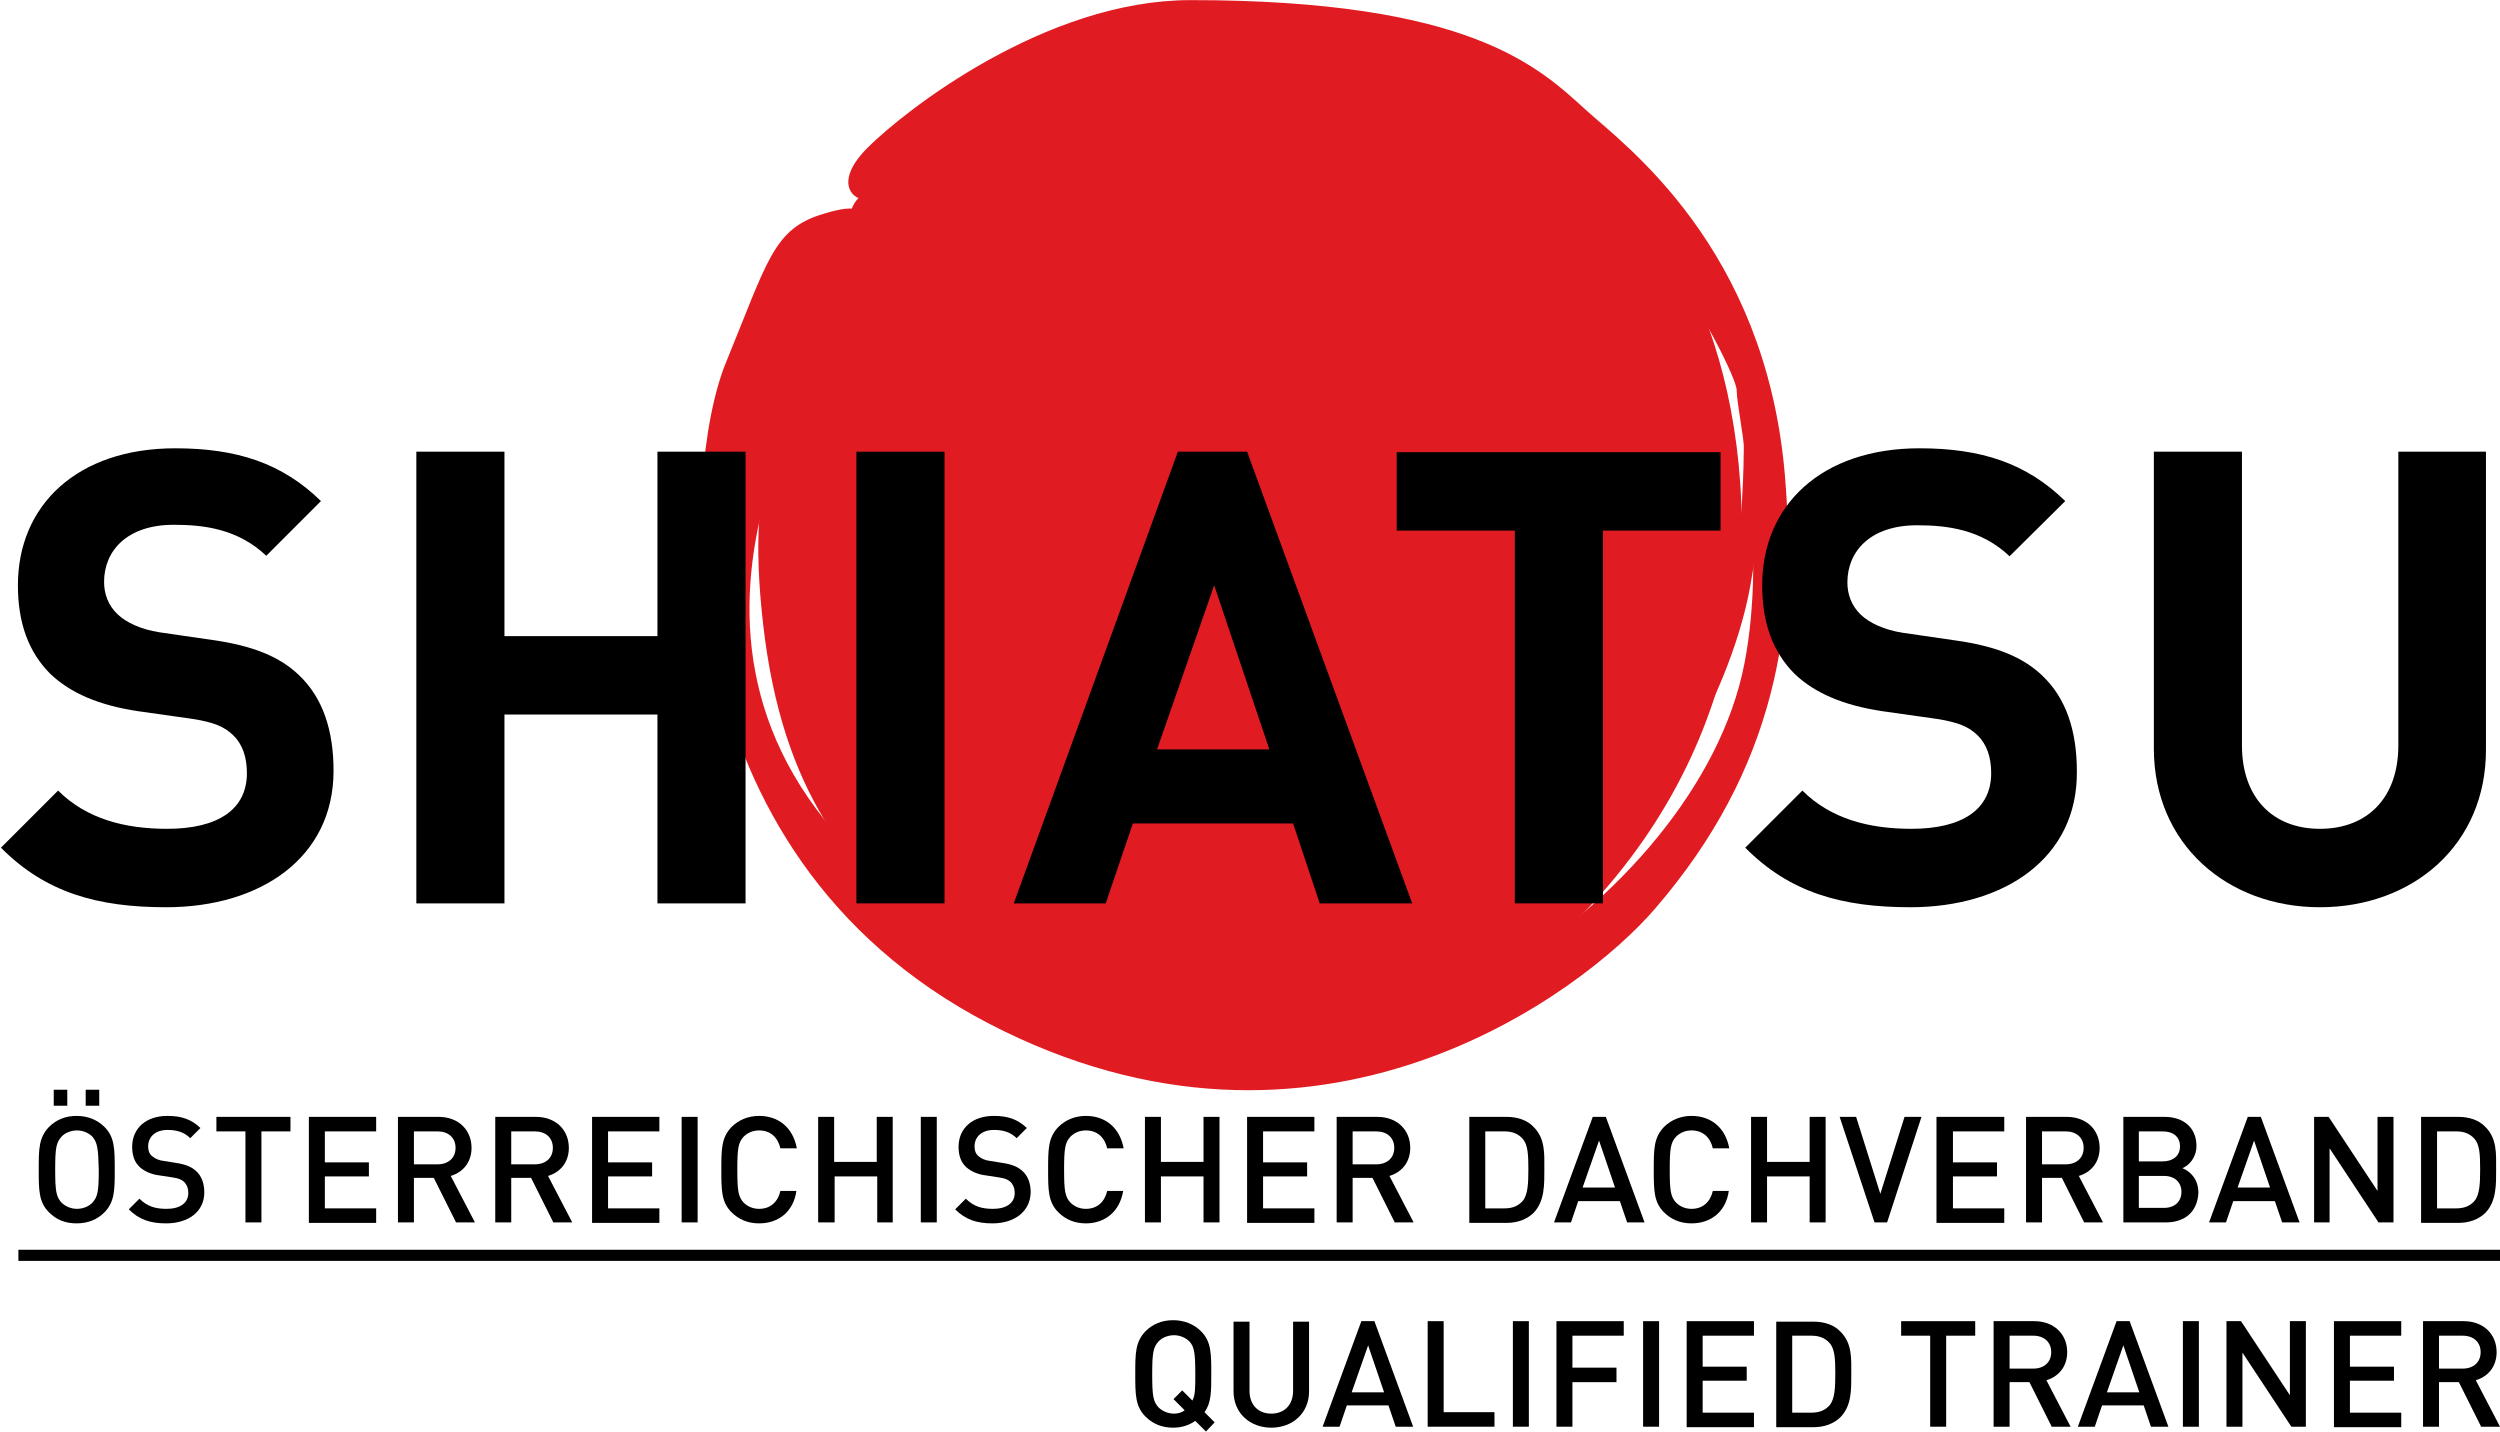 <?xml version="1.0" encoding="utf-8"?>
<!-- Generator: Adobe Illustrator 19.1.0, SVG Export Plug-In . SVG Version: 6.00 Build 0)  -->
<svg version="1.1" id="Layer_1" xmlns="http://www.w3.org/2000/svg" xmlns:xlink="http://www.w3.org/1999/xlink" x="0px" y="0px"
	 viewBox="-47 249.3 516.4 295.7" style="enable-background:new -47 249.3 516.4 295.7;" xml:space="preserve">
<style type="text/css">
	.st0{fill:#E11B22;}
	.st1{fill:none;stroke:#E11B22;stroke-width:1.957;stroke-miterlimit:3.864;}
	.st2{enable-background:new    ;}
	.st3{fill:none;stroke:#000000;stroke-width:2.3;stroke-miterlimit:3.864;}
</style>
<path class="st0" d="M118.5,324.3c-2,15.7-10.8,19.6-6.9,53.8c3.9,34.3,17.6,50.9,36.2,65.6s77.7,35.6,113.6,9.2
	c44.9-33,55.8-78.8,48.1-119.1c-7.1-37.2-30.5-57.4-30.5-57.4s-45.3-32.5-92.9-16.7c-40.8,13.6-37.2,7.8-49.9,24.5
	c-12.7,16.6-2.1,8.6-2,8.8C134.8,293.7,118.5,324.3,118.5,324.3z"/>
<path class="st1" d="M118.5,324.3c-2,15.7-10.8,19.6-6.9,53.8c3.9,34.3,17.6,50.9,36.2,65.6s77.7,35.6,113.6,9.2
	c44.9-33,55.8-78.8,48.1-119.1c-7.1-37.2-30.5-57.4-30.5-57.4s-45.3-32.5-92.9-16.7c-40.8,13.6-37.2,7.8-49.9,24.5
	c-12.7,16.6-2.1,8.6-2,8.8C134.8,293.7,118.5,324.3,118.5,324.3z"/>
<path class="st0" d="M312.2,321.3c0,0,7.9,59.9-20.6,98.6c-0.5,0.7,18.4-23.9,23-49.9C321,334.2,312.2,321.3,312.2,321.3"/>
<path class="st0" d="M123.4,294.4c5.5-1.7,6.1-0.8,6.2-0.9c2.1-7.1,8.5-0.9,8.5,2.9c0,5.9-9.8,8.8-10.8,15.7
	c-1,6.9-48,67.5,3.9,116.5c51.9,48.9,106.5,37.9,132.2,22.5c24.4-14.7,46-39.2,50.9-64.6c4.9-25.5-1.6-51.8-1.6-56.7
	c0-4.9-28.7-58.8-55.2-60.8c-26.4-2-22.5-12.7-74.4-3.9s-36.2,17.6-44.1,22.5c-7.8,4.9-14,0.9-6.2-7c7.9-7.9,36.7-30.3,66.1-30.3
	c57.7,0,71.5,13.8,81.1,22.5c7.8,7.1,36.7,28,40.7,74.6c2.6,30.6-1.6,60.1-26.7,89.1c-14.5,16.8-68.8,58.5-136.4,23.3
	C90.1,424.6,95,346.3,103.8,324.7C112.6,303.2,113.6,297.3,123.4,294.4z"/>
<path class="st1" d="M123.4,294.4c5.5-1.7,6.1-0.8,6.2-0.9c2.1-7.1,8.5-0.9,8.5,2.9c0,5.9-9.8,8.8-10.8,15.7
	c-1,6.9-48,67.5,3.9,116.5c51.9,48.9,106.5,37.9,132.2,22.5c24.4-14.7,46-39.2,50.9-64.6c4.9-25.5-1.6-51.8-1.6-56.7
	c0-4.9-28.7-58.8-55.2-60.8c-26.4-2-22.5-12.7-74.4-3.9s-36.2,17.6-44.1,22.5c-7.8,4.9-14,0.9-6.2-7c7.9-7.9,36.7-30.3,66.1-30.3
	c57.7,0,71.5,13.8,81.1,22.5c7.8,7.1,36.7,28,40.7,74.6c2.6,30.6-1.6,60.1-26.7,89.1c-14.5,16.8-68.8,58.5-136.4,23.3
	C90.1,424.6,95,346.3,103.8,324.7C112.6,303.2,113.6,297.3,123.4,294.4z"/>
<g class="st2">
	<path d="M-25.4,499.7c-1.5,1.5-3.4,2.3-5.8,2.3s-4.2-0.8-5.7-2.3c-2.1-2.1-2.1-4.6-2.1-8.8s0-6.6,2.1-8.8c1.5-1.5,3.4-2.3,5.7-2.3
		s4.3,0.8,5.8,2.3c2.1,2.1,2.1,4.6,2.1,8.8S-23.3,497.5-25.4,499.7z M-35.9,477.7v-3.3h2.8v3.3H-35.9z M-27.9,484.1
		c-0.8-0.8-2-1.3-3.2-1.3s-2.5,0.5-3.2,1.3c-1.1,1.2-1.3,2.4-1.3,6.8c0,4.4,0.2,5.6,1.3,6.8c0.8,0.8,2,1.3,3.2,1.3s2.5-0.5,3.2-1.3
		c1.1-1.2,1.3-2.4,1.3-6.8C-26.7,486.5-26.9,485.3-27.9,484.1z M-29.3,477.7v-3.3h2.8v3.3H-29.3z"/>
	<path d="M-12.7,502c-3.3,0-5.6-0.8-7.7-2.9l2.2-2.2c1.6,1.6,3.3,2.1,5.6,2.1c2.8,0,4.5-1.2,4.5-3.3c0-0.9-0.3-1.7-0.9-2.3
		c-0.6-0.5-1.1-0.7-2.4-0.9l-2.6-0.4c-1.8-0.2-3.2-0.9-4.1-1.7c-1.1-1-1.6-2.4-1.6-4.2c0-3.8,2.8-6.4,7.3-6.4c2.9,0,4.9,0.7,6.8,2.5
		l-2.1,2.1c-1.3-1.3-2.9-1.7-4.7-1.7c-2.6,0-4,1.5-4,3.4c0,0.8,0.2,1.5,0.8,2c0.6,0.5,1.4,0.9,2.4,1l2.5,0.4c2,0.3,3.2,0.8,4.1,1.6
		c1.2,1,1.8,2.6,1.8,4.5C-4.8,499.6-8.1,502-12.7,502z"/>
	<path d="M7,483v18.8H3.7V483h-6v-3H13v3H7z"/>
	<path d="M16.8,501.8V480h13.9v3H20.1v6.4h9.1v2.9h-9.1v6.6h10.6v3H16.8z"/>
	<path d="M47.2,501.8l-4.6-9.2h-4.1v9.2h-3.3V480h8.4c4.1,0,6.8,2.7,6.8,6.4c0,3.1-1.9,5.1-4.3,5.8l5,9.6H47.2z M43.4,483h-4.9v6.8
		h4.9c2.2,0,3.7-1.3,3.7-3.4S45.6,483,43.4,483z"/>
	<path d="M67.3,501.8l-4.6-9.2h-4.1v9.2h-3.3V480h8.4c4.1,0,6.8,2.7,6.8,6.4c0,3.1-1.9,5.1-4.3,5.8l5,9.6H67.3z M63.5,483h-4.9v6.8
		h4.9c2.2,0,3.7-1.3,3.7-3.4S65.7,483,63.5,483z"/>
	<path d="M75.3,501.8V480h13.9v3H78.6v6.4h9.1v2.9h-9.1v6.6h10.6v3H75.3z"/>
	<path d="M93.8,501.8V480h3.3v21.8H93.8z"/>
	<path d="M109.8,502c-2.3,0-4.2-0.8-5.7-2.3c-2.1-2.1-2.1-4.6-2.1-8.8s0-6.6,2.1-8.8c1.5-1.5,3.5-2.3,5.7-2.3c4,0,7,2.4,7.8,6.7
		h-3.4c-0.5-2.2-2-3.7-4.4-3.7c-1.3,0-2.4,0.5-3.2,1.3c-1.1,1.2-1.3,2.4-1.3,6.8c0,4.4,0.2,5.6,1.3,6.8c0.8,0.8,1.9,1.3,3.2,1.3
		c2.4,0,3.9-1.5,4.4-3.7h3.3C116.9,499.6,113.8,502,109.8,502z"/>
	<path d="M134.2,501.8v-9.5h-8.8v9.5H122V480h3.3v9.3h8.8V480h3.3v21.8H134.2z"/>
	<path d="M143.2,501.8V480h3.3v21.8H143.2z"/>
	<path d="M158,502c-3.3,0-5.6-0.8-7.7-2.9l2.2-2.2c1.6,1.6,3.3,2.1,5.6,2.1c2.8,0,4.5-1.2,4.5-3.3c0-0.9-0.3-1.7-0.9-2.3
		c-0.6-0.5-1.1-0.7-2.4-0.9l-2.6-0.4c-1.8-0.2-3.2-0.9-4.1-1.7c-1.1-1-1.6-2.4-1.6-4.2c0-3.8,2.8-6.4,7.3-6.4c2.9,0,4.9,0.7,6.8,2.5
		l-2.1,2.1c-1.3-1.3-2.9-1.7-4.7-1.7c-2.6,0-4,1.5-4,3.4c0,0.8,0.2,1.5,0.8,2c0.6,0.5,1.4,0.9,2.4,1l2.5,0.4c2,0.3,3.2,0.8,4.1,1.6
		c1.2,1,1.8,2.6,1.8,4.5C165.8,499.6,162.5,502,158,502z"/>
	<path d="M177.3,502c-2.3,0-4.2-0.8-5.7-2.3c-2.1-2.1-2.1-4.6-2.1-8.8s0-6.6,2.1-8.8c1.5-1.5,3.5-2.3,5.7-2.3c4,0,7,2.4,7.8,6.7
		h-3.4c-0.5-2.2-2-3.7-4.4-3.7c-1.3,0-2.4,0.5-3.2,1.3c-1.1,1.2-1.3,2.4-1.3,6.8c0,4.4,0.2,5.6,1.3,6.8c0.8,0.8,1.9,1.3,3.2,1.3
		c2.4,0,3.9-1.5,4.4-3.7h3.3C184.3,499.6,181.2,502,177.3,502z"/>
	<path d="M201.6,501.8v-9.5h-8.8v9.5h-3.3V480h3.3v9.3h8.8V480h3.3v21.8H201.6z"/>
	<path d="M210.6,501.8V480h13.9v3h-10.6v6.4h9.1v2.9h-9.1v6.6h10.6v3H210.6z"/>
	<path d="M241.1,501.8l-4.6-9.2h-4.1v9.2h-3.3V480h8.4c4.1,0,6.8,2.7,6.8,6.4c0,3.1-1.9,5.1-4.3,5.8l5,9.6H241.1z M237.3,483h-4.9
		v6.8h4.9c2.2,0,3.7-1.3,3.7-3.4S239.5,483,237.3,483z"/>
	<path d="M269.8,499.8c-1.4,1.4-3.4,2.1-5.6,2.1h-7.7V480h7.7c2.3,0,4.3,0.7,5.6,2.1c2.4,2.4,2.2,5.5,2.2,8.7
		C272,493.9,272.1,497.4,269.8,499.8z M267.5,484.5c-0.9-1-2.1-1.5-3.7-1.5h-4v15.9h4c1.6,0,2.8-0.5,3.7-1.5
		c1.1-1.3,1.2-3.6,1.2-6.6S268.6,485.7,267.5,484.5z"/>
	<path d="M289.1,501.8l-1.5-4.4H279l-1.5,4.4H274l8-21.8h2.7l8,21.8H289.1z M283.3,484.9l-3.4,9.7h6.7L283.3,484.9z"/>
	<path d="M302.4,502c-2.3,0-4.2-0.8-5.7-2.3c-2.1-2.1-2.1-4.6-2.1-8.8s0-6.6,2.1-8.8c1.5-1.5,3.5-2.3,5.7-2.3c4,0,7,2.4,7.8,6.7
		h-3.4c-0.5-2.2-2-3.7-4.4-3.7c-1.3,0-2.4,0.5-3.2,1.3c-1.1,1.2-1.3,2.4-1.3,6.8c0,4.4,0.2,5.6,1.3,6.8c0.8,0.8,1.9,1.3,3.2,1.3
		c2.4,0,3.9-1.5,4.4-3.7h3.3C309.5,499.6,306.4,502,302.4,502z"/>
	<path d="M326.8,501.8v-9.5h-8.8v9.5h-3.3V480h3.3v9.3h8.8V480h3.3v21.8H326.8z"/>
	<path d="M342.8,501.8h-2.6l-7.2-21.8h3.4l5,15.9l5-15.9h3.5L342.8,501.8z"/>
	<path d="M353,501.8V480H367v3h-10.6v6.4h9.1v2.9h-9.1v6.6H367v3H353z"/>
	<path d="M383.5,501.8l-4.6-9.2h-4.1v9.2h-3.3V480h8.4c4.1,0,6.8,2.7,6.8,6.4c0,3.1-1.9,5.1-4.3,5.8l5,9.6H383.5z M379.7,483h-4.9
		v6.8h4.9c2.2,0,3.7-1.3,3.7-3.4S381.9,483,379.7,483z"/>
	<path d="M400.4,501.8h-8.8V480h8.5c4,0,6.6,2.3,6.6,6c0,2.4-1.5,4-2.9,4.6c1.7,0.7,3.3,2.3,3.3,5.1
		C406.9,499.7,404.2,501.8,400.4,501.8z M399.7,483h-4.9v6.2h4.9c2.1,0,3.6-1.1,3.6-3.1C403.3,484.1,401.9,483,399.7,483z
		 M400,492.2h-5.2v6.6h5.2c2.3,0,3.6-1.4,3.6-3.3C403.6,493.6,402.3,492.2,400,492.2z"/>
	<path d="M424.4,501.8l-1.5-4.4h-8.6l-1.5,4.4h-3.5l8-21.8h2.7l8,21.8H424.4z M418.6,484.9l-3.4,9.7h6.7L418.6,484.9z"/>
	<path d="M444.3,501.8l-10.1-15.3v15.3H431V480h3l10.1,15.3V480h3.3v21.8H444.3z"/>
	<path d="M466.4,499.8c-1.4,1.4-3.4,2.1-5.6,2.1h-7.7V480h7.7c2.3,0,4.3,0.7,5.6,2.1c2.4,2.4,2.2,5.5,2.2,8.7
		C468.6,493.9,468.7,497.4,466.4,499.8z M464.1,484.5c-0.9-1-2.1-1.5-3.7-1.5h-4v15.9h4c1.6,0,2.8-0.5,3.7-1.5
		c1.1-1.3,1.2-3.6,1.2-6.6S465.2,485.7,464.1,484.5z"/>
</g>
<g class="st2">
	<path d="M-12.7,436.7c-14.1,0-24.9-3-34.1-12.3l11.8-11.8c5.9,5.9,13.9,7.9,22.5,7.9c10.7,0,16.5-4.1,16.5-11.5
		c0-3.3-0.9-6-2.9-7.9c-1.8-1.7-3.9-2.6-8.3-3.3l-11.3-1.6c-8-1.2-13.9-3.7-18.1-7.7c-4.5-4.5-6.7-10.5-6.7-18.3
		c0-16.6,12.3-28.3,32.5-28.3c12.8,0,22.1,3.1,30.1,10.9L8,364.1c-5.9-5.6-13-6.4-19.1-6.4c-9.7,0-14.4,5.4-14.4,11.8
		c0,2.4,0.8,4.8,2.8,6.7c1.8,1.7,4.8,3.1,8.6,3.7l11,1.6c8.5,1.2,13.9,3.5,17.8,7.2c5,4.7,7.2,11.5,7.2,19.8
		C21.9,426.5,6.8,436.7-12.7,436.7z"/>
</g>
<g class="st2">
	<path d="M88.8,435.9v-39H57.2v39H39v-93.3h18.2v38.1h31.6v-38.1H107v93.3H88.8z"/>
</g>
<g class="st2">
	<path d="M129.9,435.9v-93.3h18.2v93.3H129.9z"/>
</g>
<g class="st2">
	<path d="M225.6,435.9l-5.5-16.5h-33.1l-5.6,16.5h-19l33.9-93.3h14.3l34.1,93.3H225.6z M203.8,370.2L192,404.1h23.2L203.8,370.2z"/>
</g>
<g class="st2">
	<path d="M284.1,358.9v77h-18.2v-77h-24.4v-16.2h66.9v16.2H284.1z"/>
</g>
<g class="st2">
	<path d="M347.6,436.7c-14.1,0-24.9-3-34.1-12.3l11.8-11.8c5.9,5.9,13.9,7.9,22.5,7.9c10.7,0,16.5-4.1,16.5-11.5
		c0-3.3-0.9-6-2.9-7.9c-1.8-1.7-3.9-2.6-8.3-3.3l-11.3-1.6c-8-1.2-13.9-3.7-18.1-7.7c-4.5-4.5-6.7-10.5-6.7-18.3
		c0-16.6,12.3-28.3,32.5-28.3c12.8,0,22.1,3.1,30.1,10.9l-11.5,11.4c-5.9-5.6-13-6.4-19.1-6.4c-9.7,0-14.4,5.4-14.4,11.8
		c0,2.4,0.8,4.8,2.8,6.7c1.8,1.7,4.8,3.1,8.6,3.7l11,1.6c8.5,1.2,13.9,3.5,17.8,7.2c5,4.7,7.2,11.5,7.2,19.8
		C382.2,426.5,367.1,436.7,347.6,436.7z"/>
	<path d="M432.2,436.7c-19.1,0-34.3-13-34.3-32.8v-61.3h18.2v60.7c0,10.7,6.3,17.2,16.1,17.2s16.2-6.4,16.2-17.2v-60.7h18.1V404
		C466.6,423.8,451.4,436.7,432.2,436.7z"/>
</g>
<line class="st3" x1="-43.2" y1="508.6" x2="469.4" y2="508.6"/>
<g>
	<path d="M202.1,545l-2.2-2.2c-1.3,0.9-2.8,1.4-4.6,1.4c-2.3,0-4.2-0.8-5.7-2.3c-2.1-2.1-2.1-4.6-2.1-8.8s0-6.6,2.1-8.8
		c1.5-1.5,3.4-2.3,5.7-2.3s4.3,0.8,5.8,2.3c2.1,2.1,2.1,4.6,2.1,8.8c0,3.7,0,6-1.4,7.9l2.1,2.1L202.1,545z M198.7,526.4
		c-0.8-0.8-2-1.3-3.2-1.3s-2.5,0.5-3.2,1.3c-1.1,1.2-1.3,2.4-1.3,6.8c0,4.4,0.2,5.6,1.3,6.8c0.8,0.8,2,1.3,3.2,1.3
		c0.8,0,1.6-0.2,2.2-0.7l-2.3-2.3l1.8-1.8l2.1,2.1c0.6-1.1,0.6-2.6,0.6-5.4C199.9,528.8,199.7,527.5,198.7,526.4z"/>
	<path d="M215.6,544.2c-4.4,0-7.8-3-7.8-7.5v-14.4h3.3v14.3c0,2.9,1.8,4.7,4.5,4.7c2.7,0,4.5-1.8,4.5-4.7v-14.3h3.3v14.4
		C223.4,541.2,220,544.2,215.6,544.2z"/>
	<path d="M241.3,544l-1.5-4.4h-8.6l-1.5,4.4h-3.5l8-21.8h2.7l8,21.8H241.3z M235.6,527.2l-3.4,9.7h6.7L235.6,527.2z"/>
	<path d="M247.9,544v-21.8h3.3v18.8h10.5v3H247.9z"/>
	<path d="M265.5,544v-21.8h3.3V544H265.5z"/>
	<path d="M277.8,525.2v6.6h9.1v3h-9.1v9.2h-3.3v-21.8h13.9v3H277.8z"/>
	<path d="M292.4,544v-21.8h3.3V544H292.4z"/>
	<path d="M301.4,544v-21.8h13.9v3h-10.6v6.4h9.1v2.9h-9.1v6.6h10.6v3H301.4z"/>
	<path d="M333.2,542c-1.4,1.4-3.4,2.1-5.6,2.1h-7.7v-21.8h7.7c2.3,0,4.3,0.7,5.6,2.1c2.4,2.4,2.2,5.5,2.2,8.7S335.5,539.6,333.2,542
		z M330.9,526.7c-0.9-1-2.1-1.5-3.7-1.5h-4v15.9h4c1.6,0,2.8-0.5,3.7-1.5c1.1-1.3,1.2-3.6,1.2-6.6S332,527.9,330.9,526.7z"/>
	<path d="M355,525.2V544h-3.3v-18.8h-6v-3H361v3H355z"/>
	<path d="M376.8,544l-4.6-9.2h-4.1v9.2h-3.3v-21.8h8.4c4.1,0,6.8,2.7,6.8,6.4c0,3.1-1.9,5.1-4.3,5.8l5,9.6H376.8z M373,525.2h-4.9
		v6.8h4.9c2.2,0,3.7-1.3,3.7-3.4S375.2,525.2,373,525.2z"/>
	<path d="M397.3,544l-1.5-4.4h-8.6l-1.5,4.4h-3.5l8-21.8h2.7l8,21.8H397.3z M391.6,527.2l-3.4,9.7h6.7L391.6,527.2z"/>
	<path d="M403.9,544v-21.8h3.3V544H403.9z"/>
	<path d="M426.3,544l-10.1-15.3V544h-3.3v-21.8h3l10.1,15.3v-15.3h3.3V544H426.3z"/>
	<path d="M435.1,544v-21.8H449v3h-10.6v6.4h9.1v2.9h-9.1v6.6H449v3H435.1z"/>
	<path d="M465.5,544l-4.6-9.2h-4.1v9.2h-3.3v-21.8h8.4c4.1,0,6.8,2.7,6.8,6.4c0,3.1-1.9,5.1-4.3,5.8l5,9.6H465.5z M461.7,525.2h-4.9
		v6.8h4.9c2.2,0,3.7-1.3,3.7-3.4S463.9,525.2,461.7,525.2z"/>
</g>
</svg>
